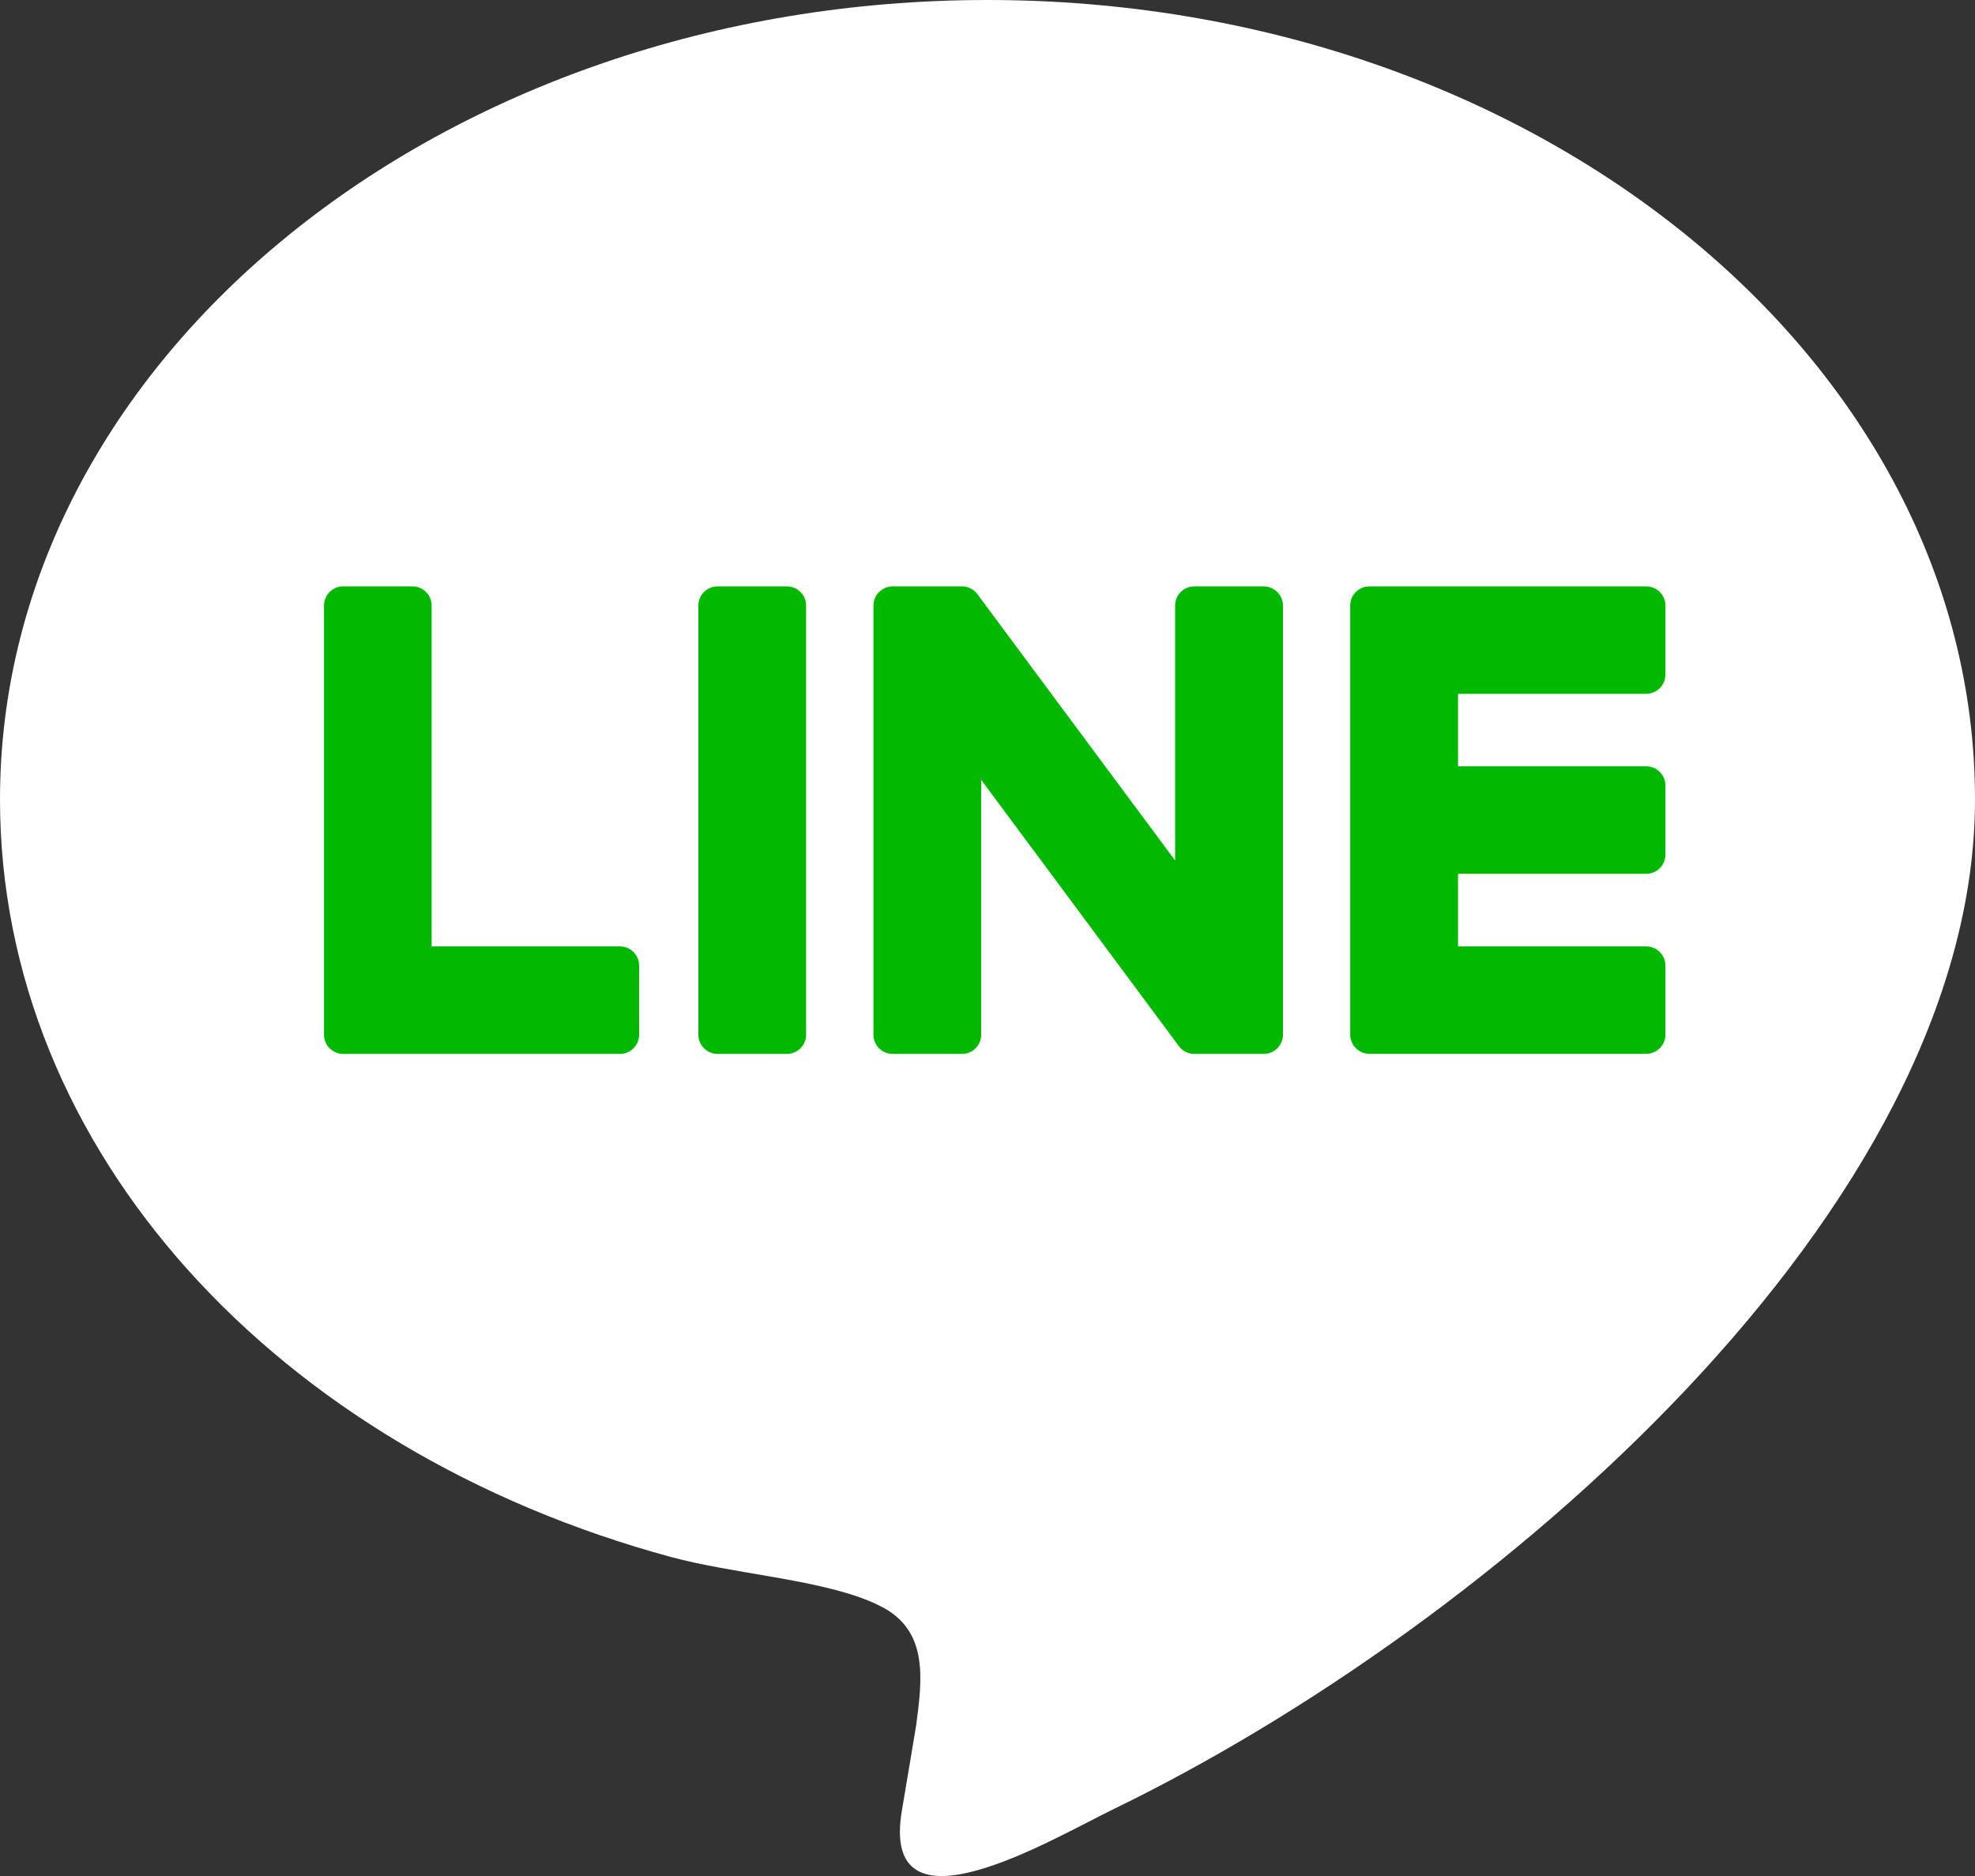 <svg width="20" height="19" viewBox="0 0 20 19" fill="none" xmlns="http://www.w3.org/2000/svg">
<rect x="0" y="0" width="20" height="19" fill="#333333" stroke="none"/>
<g clip-path="url(#clip0_95_561)">
<path fill-rule="evenodd" clip-rule="evenodd" d="M20 8.096C20 3.632 15.514 0 10 0C4.486 0 0 3.632 0 8.096C0 11.649 2.805 14.689 6.798 15.77C7.42 15.938 8.262 15.993 8.798 16.213C8.852 16.235 8.903 16.26 8.952 16.286C9.404 16.537 9.337 17.023 9.277 17.477C9.277 17.477 9.16 18.181 9.134 18.331C8.902 19.679 10.653 18.625 11.286 18.318C15.11 16.459 20 12.254 20 8.096V8.096Z" fill="white"/>
<path fill-rule="evenodd" clip-rule="evenodd" d="M7.968 5.939H7.267C7.16 5.939 7.072 6.025 7.072 6.133V10.479C7.072 10.587 7.16 10.674 7.267 10.674H7.968C8.076 10.674 8.163 10.587 8.163 10.479V6.133C8.163 6.025 8.076 5.939 7.968 5.939ZM12.796 5.939H12.095C11.987 5.939 11.9 6.025 11.9 6.133V8.715L9.903 6.025C9.899 6.018 9.893 6.011 9.888 6.005C9.888 6.004 9.887 6.004 9.887 6.004C9.883 6 9.879 5.996 9.875 5.992C9.874 5.991 9.873 5.989 9.871 5.989C9.868 5.985 9.865 5.983 9.861 5.98C9.86 5.979 9.858 5.977 9.856 5.976C9.853 5.974 9.85 5.971 9.846 5.969C9.844 5.968 9.842 5.967 9.84 5.966C9.837 5.964 9.833 5.962 9.83 5.96C9.828 5.959 9.826 5.958 9.824 5.957C9.82 5.955 9.816 5.954 9.812 5.952C9.81 5.951 9.808 5.95 9.806 5.95C9.802 5.949 9.799 5.947 9.795 5.946C9.793 5.945 9.79 5.945 9.788 5.944C9.784 5.943 9.78 5.943 9.776 5.942C9.774 5.941 9.771 5.941 9.768 5.941C9.765 5.94 9.761 5.94 9.758 5.939C9.755 5.939 9.751 5.939 9.748 5.939H9.04C8.933 5.939 8.845 6.026 8.845 6.133V10.48C8.845 10.587 8.933 10.674 9.04 10.674H9.742C9.849 10.674 9.936 10.587 9.936 10.48V7.898L11.935 10.591C11.949 10.611 11.966 10.627 11.984 10.64C11.985 10.64 11.986 10.64 11.987 10.641C11.991 10.644 11.995 10.646 11.999 10.649C12.001 10.649 12.002 10.651 12.004 10.652C12.008 10.653 12.01 10.655 12.014 10.656C12.017 10.658 12.02 10.659 12.023 10.661C12.025 10.661 12.027 10.662 12.029 10.662C12.034 10.664 12.038 10.665 12.042 10.666C12.043 10.666 12.044 10.667 12.045 10.667C12.061 10.671 12.078 10.674 12.095 10.674H12.796C12.904 10.674 12.992 10.587 12.992 10.48V6.133C12.992 6.026 12.904 5.939 12.796 5.939L12.796 5.939ZM6.278 9.585H4.371V6.133C4.371 6.025 4.284 5.939 4.177 5.939H3.475C3.368 5.939 3.281 6.025 3.281 6.133V10.479C3.281 10.531 3.301 10.579 3.335 10.614C3.336 10.614 3.337 10.616 3.338 10.617C3.339 10.618 3.34 10.619 3.341 10.619C3.376 10.653 3.423 10.674 3.475 10.674H6.278C6.385 10.674 6.472 10.587 6.472 10.479V9.779C6.472 9.672 6.385 9.585 6.278 9.585H6.278ZM16.67 7.027C16.777 7.027 16.865 6.94 16.865 6.833V6.133C16.865 6.025 16.777 5.939 16.67 5.939H13.868C13.815 5.939 13.768 5.959 13.732 5.994C13.732 5.994 13.731 5.995 13.73 5.996C13.729 5.997 13.728 5.998 13.727 5.999C13.694 6.033 13.673 6.08 13.673 6.132V10.479C13.673 10.531 13.694 10.578 13.728 10.613C13.729 10.614 13.729 10.615 13.73 10.616C13.731 10.617 13.732 10.618 13.733 10.619C13.768 10.652 13.816 10.673 13.868 10.673H16.67C16.778 10.673 16.865 10.586 16.865 10.479V9.779C16.865 9.672 16.778 9.585 16.67 9.585H14.765V8.85H16.67C16.778 8.85 16.865 8.763 16.865 8.655V7.956C16.865 7.848 16.778 7.761 16.67 7.761H14.765V7.027H16.67L16.67 7.027Z" fill="#00B900"/>
</g>
<defs>
<clipPath id="clip0_95_561">
<rect width="20" height="19" fill="white"/>
</clipPath>
</defs>
</svg>
